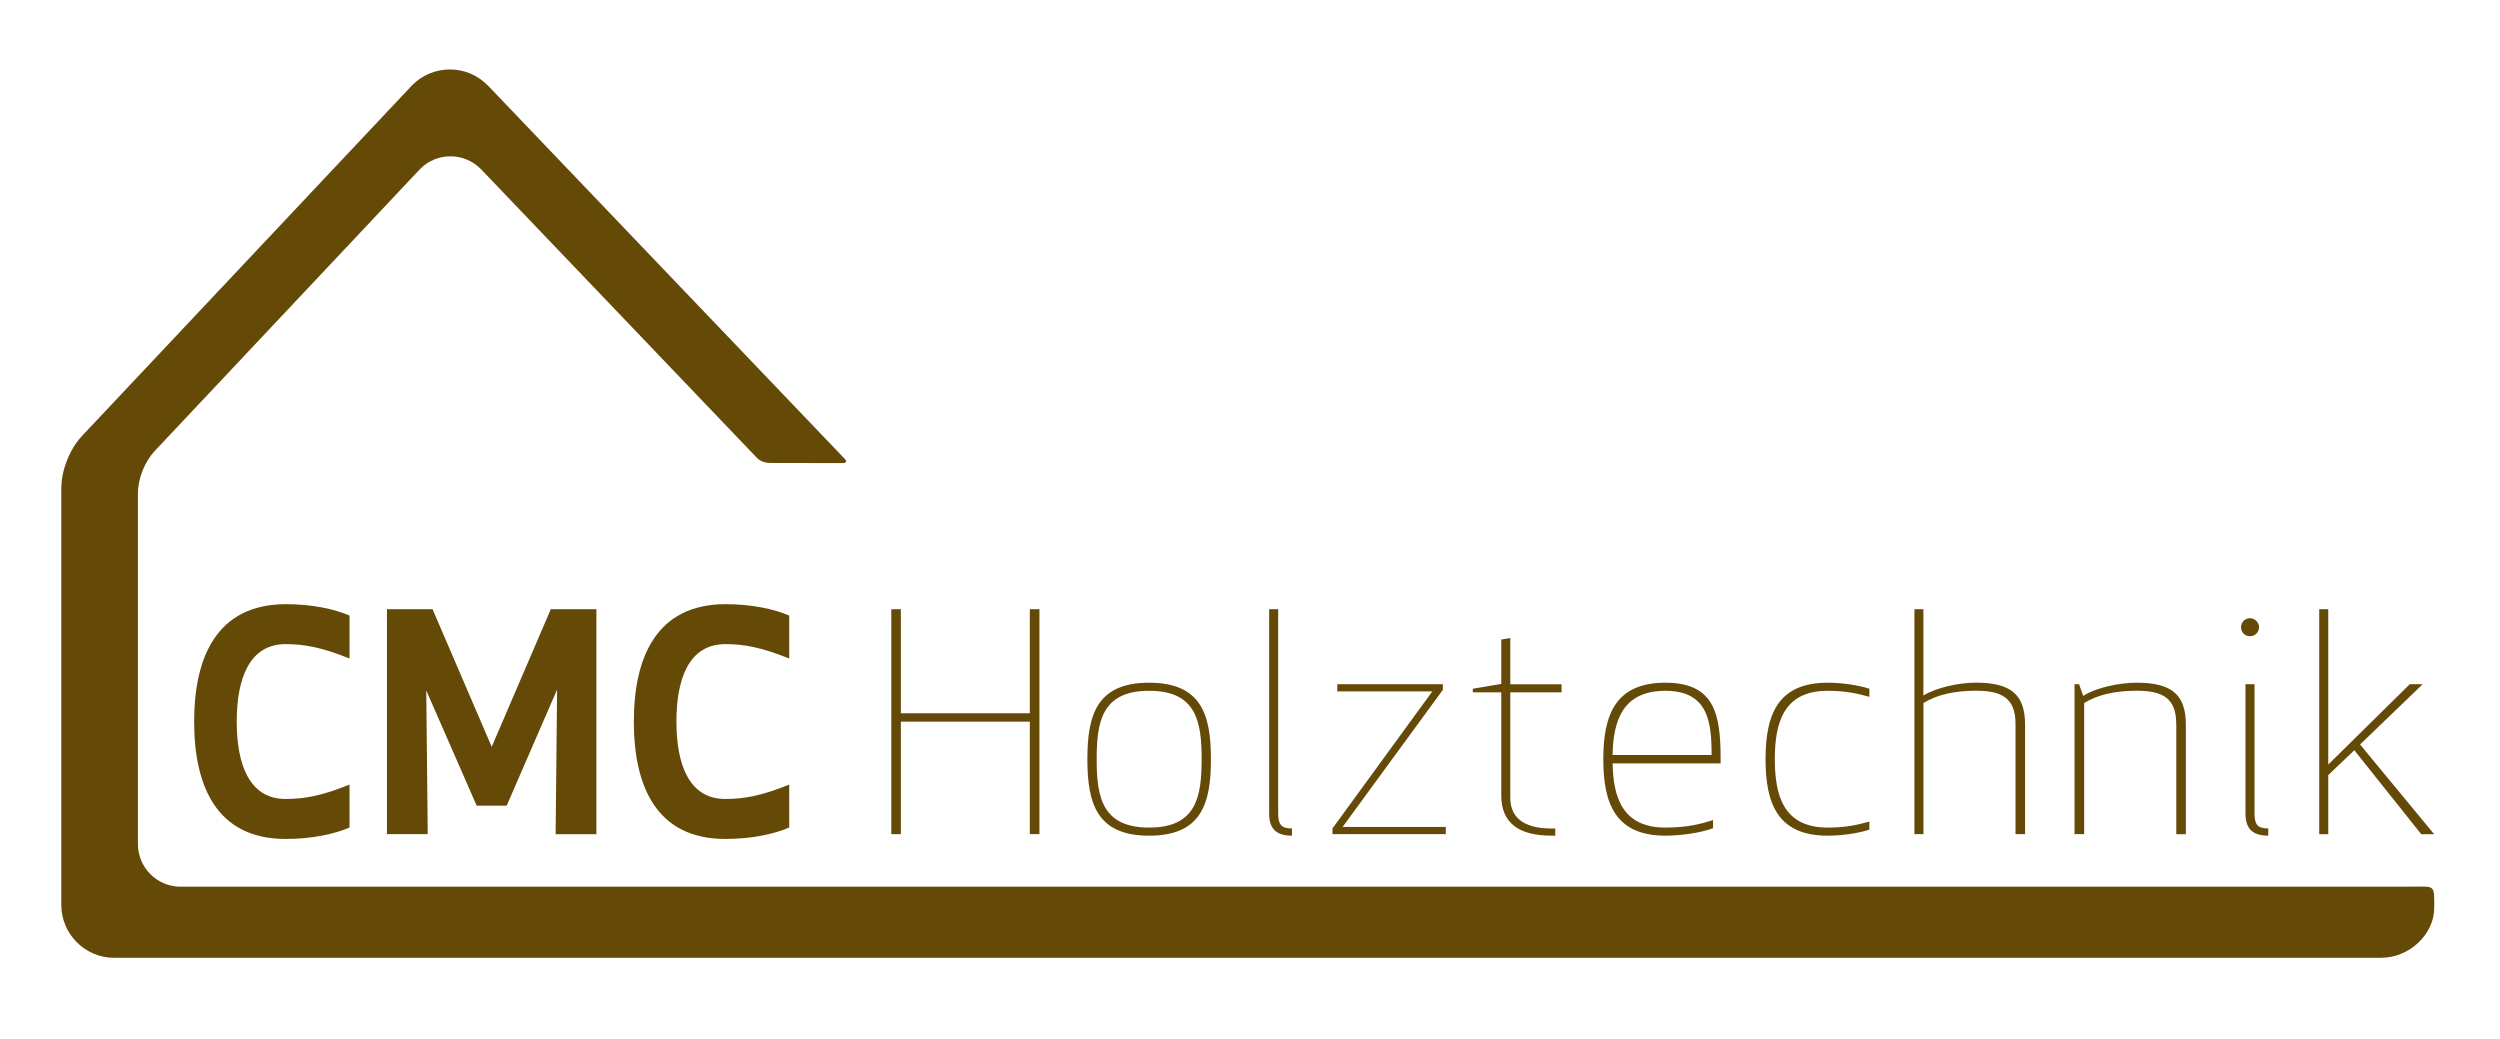 <?xml version="1.0" encoding="utf-8"?>
<!-- Generator: $$$/GeneralStr/196=Adobe Illustrator 27.6.0, SVG Export Plug-In . SVG Version: 6.00 Build 0)  -->
<svg version="1.1" id="Ebene_1" xmlns="http://www.w3.org/2000/svg" xmlns:xlink="http://www.w3.org/1999/xlink" x="0px" y="0px"
	 viewBox="0 0 373.95 155.46" style="enable-background:new 0 0 373.95 155.46;" xml:space="preserve">
<style type="text/css">
	.st0{clip-path:url(#SVGID_00000054964171205911007980000012255749631663581372_);fill:#654907;}
</style>
<g>
	<defs>
		<rect id="SVGID_1_" x="9.17" y="10.38" width="354.94" height="132.89"/>
	</defs>
	<clipPath id="SVGID_00000103968551808902191750000003426269170178897287_">
		<use xlink:href="#SVGID_1_"  style="overflow:visible;"/>
	</clipPath>
	<path style="clip-path:url(#SVGID_00000103968551808902191750000003426269170178897287_);fill:#654907;" d="M126.03,69.27
		c1.13-0.01,0.08-0.89,0.08-0.89L72.98,12.79c-1.57-1.58-3.56-2.4-5.67-2.4c-2.12,0-4.11,0.82-5.61,2.31l-0.12,0.12L12.3,65.17
		c-1.87,1.98-3.13,5.15-3.13,7.9v62.28c0,4.37,3.55,7.92,7.92,7.92h339.04c4.37,0,7.98-3.63,7.98-7.44c0-3.67,0.23-3.2-3.85-3.2
		c-4.49,0-333.26,0-333.26,0c-3.51,0-6.37-2.86-6.37-6.37V73.8c0-2.21,1.02-4.76,2.52-6.35l39.63-42.11l0.1-0.1
		c1.2-1.2,2.81-1.86,4.51-1.86c1.7,0,3.3,0.67,4.56,1.93l41.16,43.06c0,0,0.65,0.88,2.07,0.88
		C115.76,69.26,124.62,69.28,126.03,69.27"/>
	<path style="clip-path:url(#SVGID_00000103968551808902191750000003426269170178897287_);fill:#654907;" d="M353.02,111.36
		l11.08,13.42h-1.93l-10.01-12.56l-3.9,3.72v8.84h-1.35V91.12h1.35v23.24l12.2-12.02h1.93L353.02,111.36z M335.21,93.82
		c0,0.76,0.58,1.35,1.35,1.35c0.72,0,1.35-0.58,1.35-1.35c0-0.72-0.63-1.35-1.35-1.35C335.79,92.47,335.21,93.1,335.21,93.82
		 M339.29,125c-2.38,0-3.41-1.08-3.41-3.28v-19.38h1.35v19.29c0,1.71,0.45,2.29,2.06,2.29V125z M325.52,108.26
		c0-3.95-2.2-4.94-5.92-4.94c-3.14,0-5.83,0.58-7.85,1.84v19.61h-1.44v-22.43h0.67l0.63,1.75c1.97-1.26,5.43-1.97,7.99-1.97
		c5.25,0,7.36,1.79,7.36,6.28v16.38h-1.43V108.26z M286.35,91.12h1.35v12.92c1.97-1.21,5.34-1.93,7.85-1.93
		c5.25,0,7.36,1.79,7.36,6.28v16.38h-1.43v-16.51c0-3.95-2.2-4.94-5.92-4.94c-3.14,0-5.83,0.58-7.85,1.84v19.61h-1.35V91.12z
		 M264.09,113.56c0,6.69,1.84,11.44,9.29,11.44c1.97,0,4.44-0.31,6.24-0.9v-1.21c-1.66,0.45-3.36,0.9-6.24,0.9
		c-6.69,0-7.9-4.93-7.9-10.23c0-5.29,1.21-10.23,7.9-10.23c2.87,0,4.58,0.45,6.24,0.9v-1.21c-1.79-0.58-4.26-0.9-6.24-0.9
		C265.93,102.12,264.09,106.87,264.09,113.56 M256.02,112.93c0-4.89-0.49-9.6-6.91-9.6s-7.81,4.53-7.9,9.6H256.02z M249.11,123.79
		c3.32,0,5.47-0.58,7.13-1.12v1.21c-1.75,0.67-4.71,1.12-7.13,1.12c-7.45,0-9.29-4.76-9.29-11.44c0-6.68,1.84-11.44,9.29-11.44
		c7.45,0,8.26,4.85,8.26,11.44v0.63h-16.15C241.3,119.26,242.69,123.79,249.11,123.79 M232.64,125h-0.54
		c-5.02,0-7.54-1.97-7.54-6.01v-15.43h-4.26v-0.54l4.26-0.72v-6.64l1.35-0.22v6.91h7.67v1.21h-7.67v15.79c0,3.5,2.83,4.58,6.19,4.58
		h0.54V125z M199.31,124.77v-0.85l14.94-20.5h-14.22v-1.08h15.79v0.85l-14.99,20.5h15.43v1.08H199.31z M193.25,125
		c-2.38,0-3.41-1.08-3.41-3.28v-30.6h1.35v30.51c0,1.71,0.45,2.29,2.06,2.29V125z M164.04,113.56c0,5.65,0.81,10.23,7.85,10.23
		c7.04,0,7.85-4.58,7.85-10.23c0-5.65-0.81-10.23-7.85-10.23C164.85,103.33,164.04,107.9,164.04,113.56 M162.65,113.56
		c0-6.59,1.39-11.44,9.24-11.44c7.85,0,9.24,4.85,9.24,11.44c0,6.6-1.39,11.44-9.24,11.44C164.04,125,162.65,120.15,162.65,113.56
		 M154.04,124.77v-16.82h-19.29v16.82h-1.43V91.12h1.43v15.57h19.29V91.12h1.44v33.65H154.04z M94.81,107.95
		c0,9.56,3.32,17.54,13.68,17.54c3.95,0,7.27-0.72,9.56-1.71v-6.42c-4.22,1.71-6.82,2.15-9.56,2.15c-5.43,0-7.31-5.16-7.31-11.58
		s1.88-11.58,7.31-11.58c2.74,0,5.34,0.45,9.56,2.15v-6.42c-2.29-0.99-5.61-1.71-9.56-1.71C98.13,90.41,94.81,98.39,94.81,107.95
		 M83.33,103.15l-0.22,21.63h6.1V91.12h-6.82l-8.84,20.59L64.7,91.12h-6.82v33.65h6.1l-0.22-21.49l7.54,17.23h4.49L83.33,103.15z
		 M29.04,107.95c0,9.56,3.32,17.54,13.68,17.54c3.95,0,7.27-0.72,9.56-1.71v-6.42c-4.22,1.71-6.82,2.15-9.56,2.15
		c-5.43,0-7.31-5.16-7.31-11.58s1.89-11.58,7.31-11.58c2.74,0,5.34,0.45,9.56,2.15v-6.42c-2.29-0.99-5.61-1.71-9.56-1.71
		C32.36,90.41,29.04,98.39,29.04,107.95"/>
</g>
</svg>
